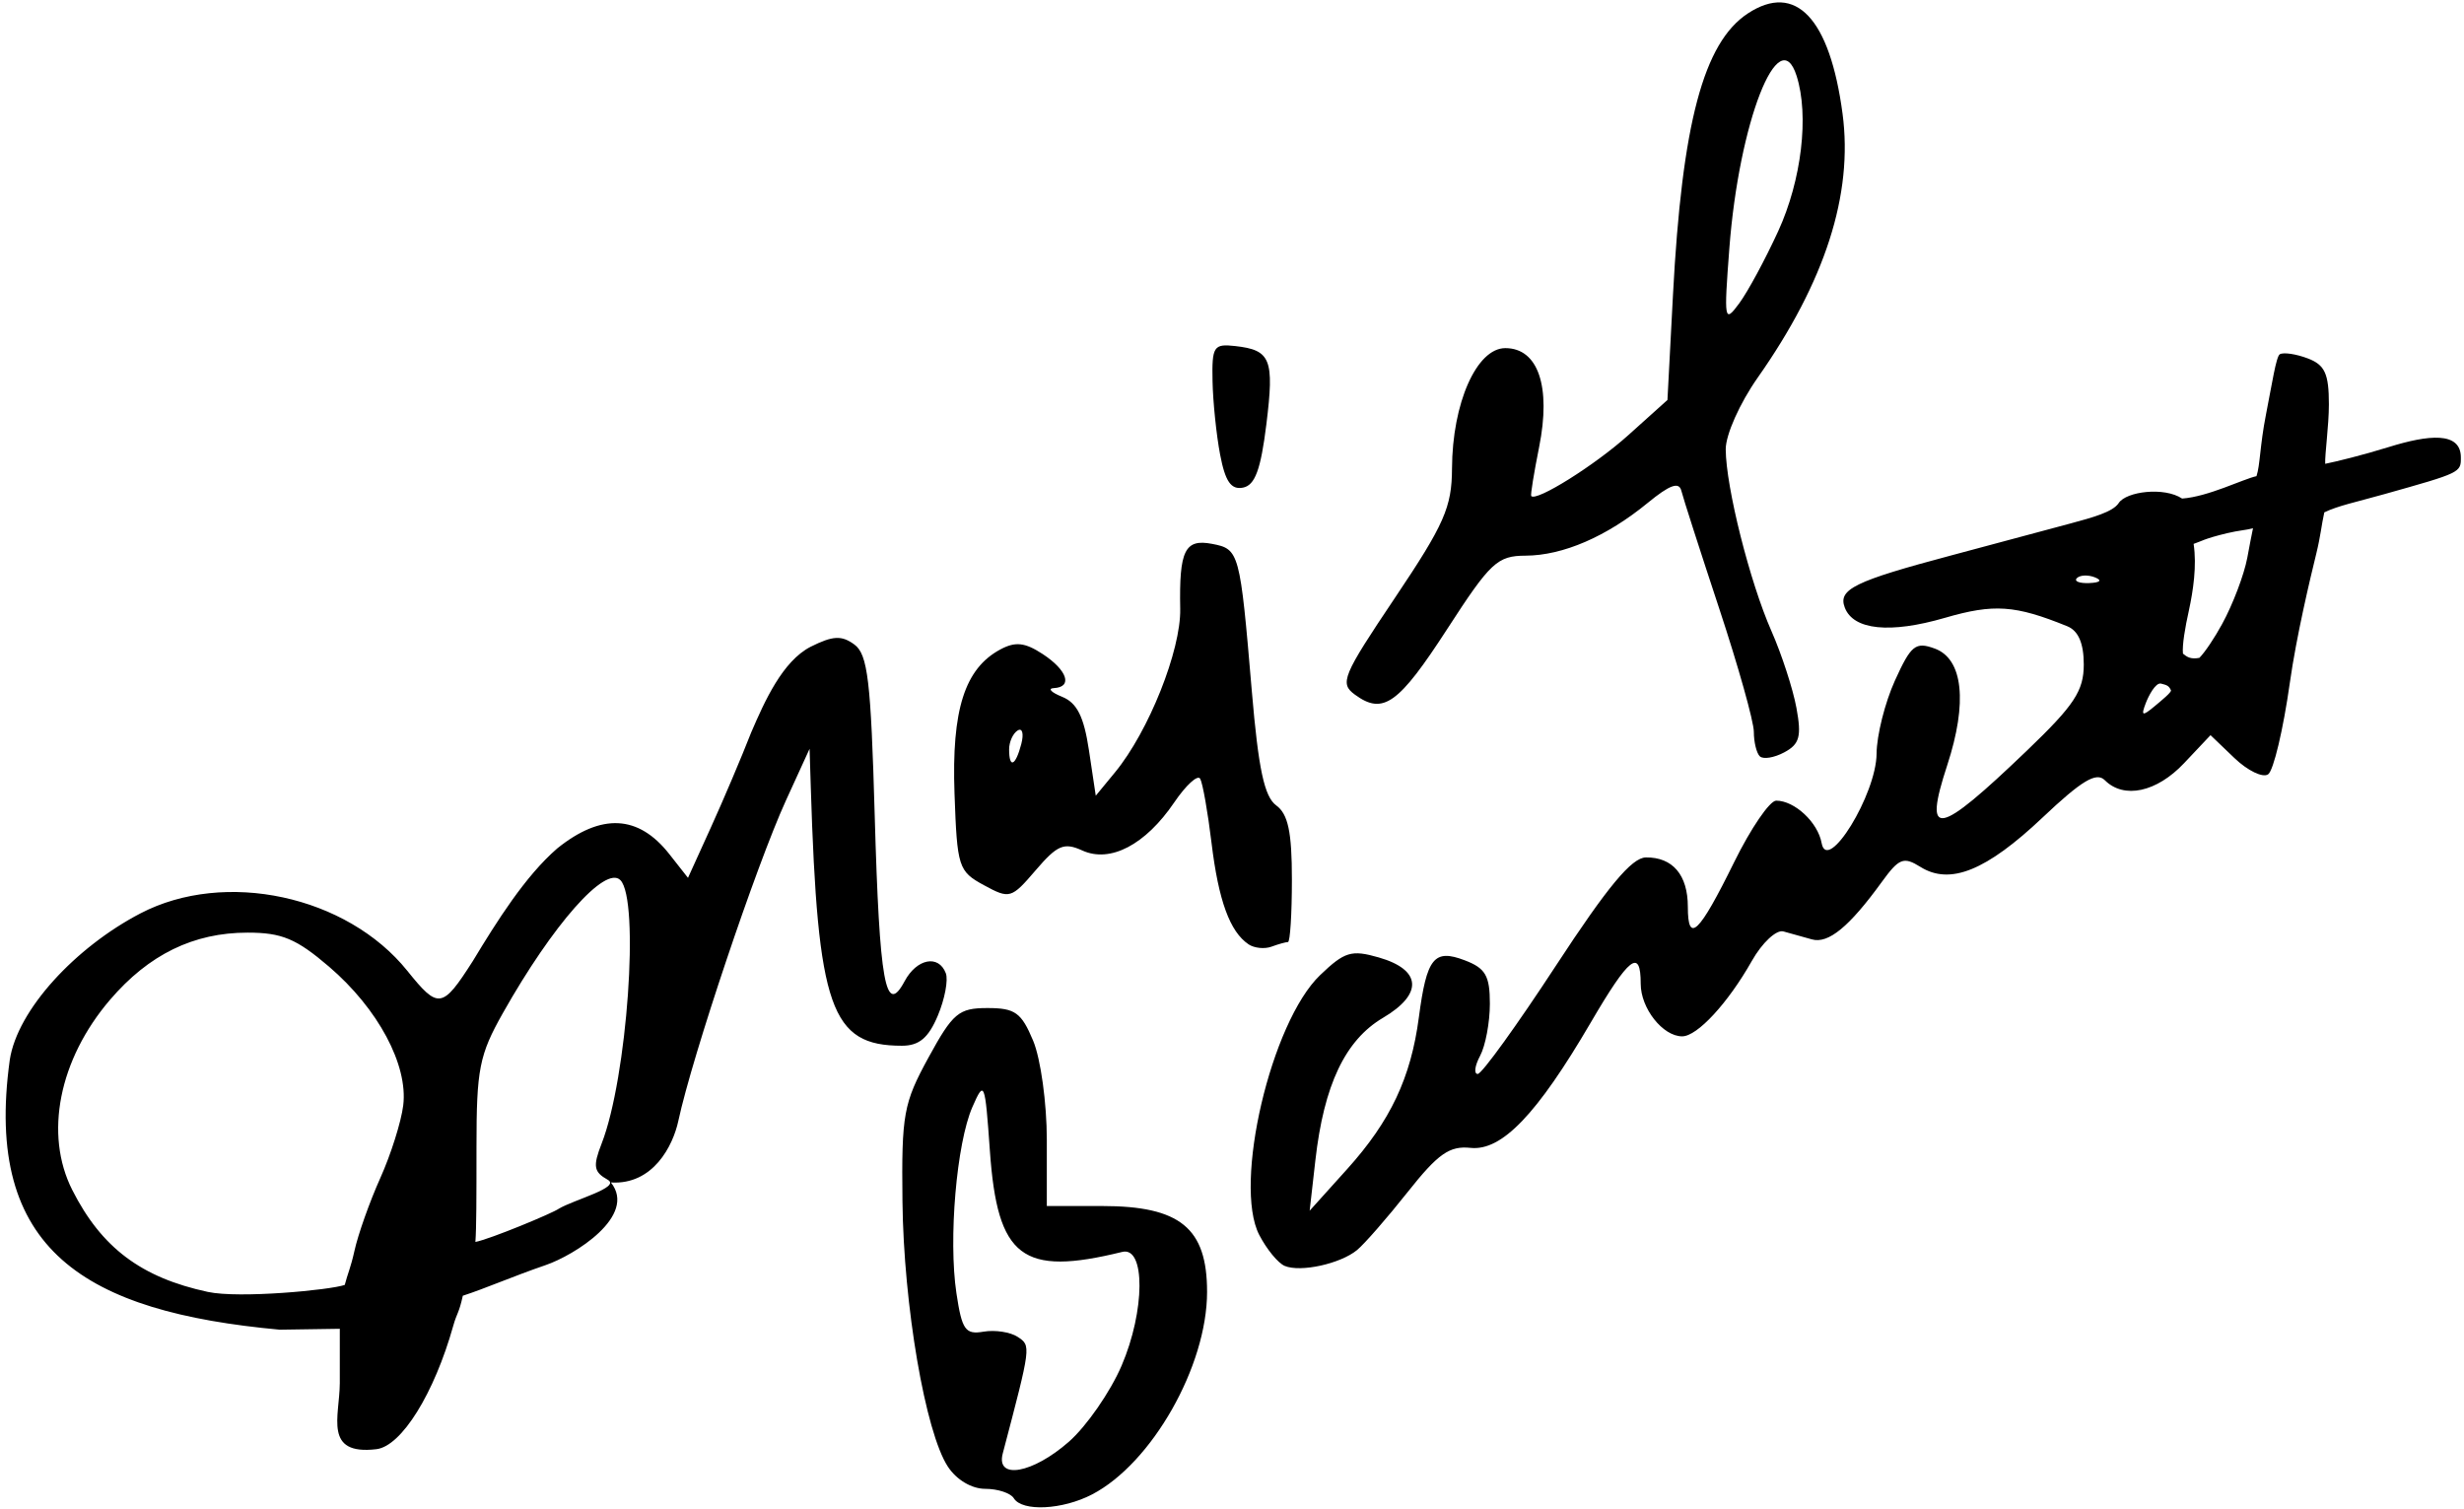 <?xml version="1.0" encoding="UTF-8" standalone="no"?>
<!-- Created with Inkscape (http://www.inkscape.org/) -->

<svg
   xmlns:dc="http://purl.org/dc/elements/1.1/"
   xmlns:cc="http://creativecommons.org/ns#"
   xmlns:rdf="http://www.w3.org/1999/02/22-rdf-syntax-ns#"
   xmlns:svg="http://www.w3.org/2000/svg"
   xmlns="http://www.w3.org/2000/svg"
   xmlns:sodipodi="http://sodipodi.sourceforge.net/DTD/sodipodi-0.dtd"
   xmlns:inkscape="http://www.inkscape.org/namespaces/inkscape"
   id="svg2"
   version="1.1"
   inkscape:version="0.48.4 r9939"
   width="245"
   height="150"
   sodipodi:docname="MajelBarrett1 копия.gif">
  <defs
     id="defs6" />
  <sodipodi:namedview
     pagecolor="#ffffff"
     bordercolor="#666666"
     borderopacity="1"
     objecttolerance="10"
     gridtolerance="10"
     guidetolerance="10"
     inkscape:pageopacity="0"
     inkscape:pageshadow="2"
     inkscape:window-width="1280"
     inkscape:window-height="962"
     id="namedview4"
     showgrid="false"
     inkscape:zoom="4.6938776"
     inkscape:cx="122.5"
     inkscape:cy="75"
     inkscape:window-x="-8"
     inkscape:window-y="-8"
     inkscape:window-maximized="1"
     inkscape:current-layer="svg2" />
  <path
     style="fill:#000000"
     d="m 100.806,148.969 c -0.319,-0.516 -1.599,-0.937 -2.846,-0.937 -1.346,0 -2.854,-0.897 -3.713,-2.208 -2.241,-3.42 -4.398,-16.029 -4.514,-26.38 -0.097,-8.657 0.101,-9.749 2.587,-14.294 2.429,-4.44 3.002,-4.921 5.871,-4.921 2.742,0 3.366,0.447 4.538,3.251 0.749,1.793 1.358,6.207 1.358,9.842 l 0,6.591 5.498,0 c 7.761,0 10.437,2.189 10.437,8.535 0,7.385 -5.485,17.046 -11.436,20.142 -2.946,1.533 -6.946,1.728 -7.78,0.38 z m 5.473,-5.617 c 1.757,-1.543 4.116,-4.945 5.241,-7.561 2.345,-5.45 2.382,-11.885 0.066,-11.315 -9.963,2.449 -12.41,0.581 -13.16,-10.048 -0.487,-6.897 -0.553,-7.063 -1.739,-4.358 -1.577,3.6 -2.395,13.134 -1.588,18.514 0.547,3.651 0.887,4.132 2.698,3.822 1.14,-0.195 2.665,0.038 3.39,0.517 1.343,0.887 1.35,0.832 -1.482,11.593 -0.698,2.651 2.967,2.002 6.574,-1.165 z m -72.492,-5.776 0,-5.457 -5.975,0.09 C 8.488,130.429 -1.651,124.359 0.97,105.397 1.719,100.406 7.512,94.18 13.962,90.818 c 8.403,-4.38 20.528,-1.77 26.541,5.712 3.086,3.84 3.475,3.781 6.521,-0.989 2.388,-3.948 5.194,-8.419 8.379,-11.181 4.395,-3.532 8.075,-3.346 11.149,0.563 l 1.856,2.36 2.276,-5.01 c 1.252,-2.755 3.058,-7.011 4.013,-9.458 1.328,-3.081 3.106,-7.07 5.908,-8.509 2.215,-1.105 3.077,-1.15 4.342,-0.225 1.338,0.978 1.647,3.567 2.028,17.01 0.474,16.686 1.075,20.018 2.971,16.475 1.206,-2.254 3.378,-2.68 4.097,-0.804 0.258,0.671 -0.099,2.569 -0.792,4.218 -0.934,2.221 -1.859,2.997 -3.572,2.997 -7.071,0 -8.373,-3.702 -9.063,-25.777 l -0.117,-3.749 -2.358,5.155 c -2.931,6.408 -9.316,25.422 -10.693,31.846 -0.525,2.45 -2.496,6.384 -6.705,6.119 2.657,3.325 -3.652,7.245 -6.476,8.213 -3.264,1.118 -6.016,2.33 -8.247,3.05 -0.391,1.786 -0.586,1.686 -0.951,2.987 -1.889,6.736 -5.147,11.971 -7.636,12.269 -5.292,0.634 -3.667,-3.25 -3.647,-6.515 z m 0.493,-9.819 c 0.267,-1.058 0.596,-1.717 0.958,-3.366 0.362,-1.649 1.52,-4.913 2.573,-7.254 1.053,-2.34 2.08,-5.594 2.282,-7.229 0.496,-4.017 -2.502,-9.622 -7.38,-13.797 -3.245,-2.777 -4.69,-3.381 -8.092,-3.381 -5.373,0 -9.824,2.172 -13.679,6.676 -5.085,5.941 -6.561,13.373 -3.756,18.913 2.907,5.74 6.854,8.708 13.478,10.134 3.129,0.673 12.169,-0.185 13.616,-0.695 z m 21.287,-7.578 c 1.505,-0.894 6.21,-2.121 4.86,-2.876 -1.395,-0.781 -1.488,-1.337 -0.602,-3.609 2.54,-6.514 3.798,-24.247 1.857,-26.188 -1.495,-1.495 -6.707,4.406 -11.676,13.217 -2.354,4.174 -2.628,5.565 -2.628,13.327 0,5.153 -0.005,8.006 -0.108,9.436 1.451,-0.275 7.696,-2.867 8.297,-3.307 z m 72.167,5.686 c -0.655,-0.274 -1.792,-1.661 -2.527,-3.081 -2.605,-5.038 1.172,-21.152 6.055,-25.83 2.434,-2.332 3.113,-2.537 5.827,-1.758 4.266,1.224 4.437,3.637 0.425,6.004 -3.757,2.217 -5.875,6.679 -6.724,14.167 l -0.569,5.013 3.735,-4.146 c 4.296,-4.768 6.333,-9.078 7.122,-15.07 0.782,-5.938 1.51,-6.844 4.562,-5.683 2.068,0.786 2.5,1.532 2.5,4.316 0,1.851 -0.437,4.181 -0.97,5.179 -0.534,0.997 -0.639,1.809 -0.234,1.805 0.405,-0.004 3.899,-4.845 7.766,-10.757 5.146,-7.868 7.545,-10.755 8.951,-10.771 2.663,-0.031 4.171,1.742 4.171,4.907 0,3.737 1.104,2.675 4.6,-4.426 1.659,-3.37 3.542,-6.127 4.185,-6.127 1.833,0 4.147,2.16 4.518,4.218 0.559,3.098 5.439,-4.84 5.465,-8.888 0.011,-1.814 0.832,-5.085 1.824,-7.27 1.6,-3.525 2.046,-3.883 3.963,-3.18 2.816,1.033 3.278,5.359 1.238,11.594 -2.414,7.379 -1.014,7.12 7.947,-1.472 4.685,-4.492 5.629,-5.924 5.629,-8.536 0,-2.11 -0.537,-3.357 -1.64,-3.805 -5.184,-2.107 -7.3,-2.252 -12.174,-0.835 -5.456,1.586 -9.092,1.213 -9.949,-1.02 -0.698,-1.819 0.955,-2.627 10.641,-5.204 4.382,-1.166 9.701,-2.591 11.82,-3.167 2.119,-0.576 4.188,-1.122 4.775,-2.024 0.75,-1.154 4.524,-1.63 6.304,-0.448 2.597,-0.18 6.096,-1.952 7.396,-2.226 0.367,-1.092 0.333,-3.027 0.941,-6.116 0.608,-3.089 1.014,-5.792 1.378,-6.005 0.364,-0.214 1.611,-0.03 2.771,0.409 1.707,0.645 2.109,1.518 2.109,4.577 0,2.116 -0.408,4.937 -0.368,5.907 1.133,-0.228 3.668,-0.846 6.329,-1.67 3.931,-1.218 7.141,-1.562 7.161,1.012 0.012,1.536 0.002,1.535 -7.638,3.682 -2.928,0.823 -4.531,1.132 -5.941,1.803 -0.288,1.298 -0.363,2.337 -0.796,4.099 -0.609,2.48 -1.977,8.21 -2.631,12.849 -0.654,4.64 -1.625,8.734 -2.159,9.099 -0.533,0.365 -2.04,-0.363 -3.348,-1.616 l -2.379,-2.279 -2.631,2.788 c -2.729,2.891 -5.983,3.589 -7.882,1.689 -0.84,-0.84 -2.295,0.034 -6.178,3.706 -5.598,5.295 -9.208,6.755 -12.152,4.917 -1.675,-1.046 -2.127,-0.87 -3.842,1.495 -3.237,4.464 -5.319,6.173 -6.952,5.71 -0.855,-0.243 -2.13,-0.598 -2.834,-0.79 -0.706,-0.192 -2.113,1.124 -3.136,2.932 -2.373,4.196 -5.424,7.499 -6.928,7.499 -1.925,0 -4.122,-2.783 -4.122,-5.222 0,-3.584 -1.137,-2.701 -4.976,3.864 -5.333,9.12 -8.837,12.773 -11.939,12.448 -2.101,-0.22 -3.232,0.574 -6.26,4.397 -2.033,2.566 -4.296,5.159 -5.029,5.762 -1.667,1.371 -5.622,2.237 -7.2,1.576 z m 88.128,-57.23 c -0.195,-0.434 -0.379,-0.517 -0.983,-0.664 -0.556,-0.135 -1.256,1.253 -1.515,1.926 -0.494,1.286 -0.357,1.344 0.837,0.354 0.785,-0.652 1.74,-1.439 1.661,-1.616 z m 5.095,-6.603 c 1.058,-1.933 2.181,-4.892 2.495,-6.574 0.287,-1.535 0.365,-1.945 0.568,-2.937 -0.706,0.199 -1.376,0.208 -2.553,0.489 -2.335,0.558 -2.572,0.811 -3.352,1.069 0.331,2.179 -0.052,4.683 -0.461,6.579 -0.396,1.763 -0.684,3.499 -0.6,4.333 0.4,0.329 0.752,0.582 1.634,0.42 0.571,-0.583 1.495,-1.963 2.269,-3.378 z m -12.651,-4.624 c -0.677,-0.271 -1.485,-0.237 -1.797,0.074 -0.311,0.311 0.242,0.533 1.23,0.492 1.092,-0.045 1.314,-0.267 0.566,-0.566 z m -84.161,36.483 c -1.853,-1.245 -2.985,-4.344 -3.678,-10.066 -0.374,-3.093 -0.883,-5.972 -1.132,-6.398 -0.248,-0.426 -1.409,0.635 -2.579,2.357 -2.864,4.215 -6.362,6.045 -9.14,4.78 -1.82,-0.828 -2.484,-0.548 -4.632,1.959 -2.426,2.832 -2.592,2.88 -5.155,1.487 -2.532,-1.376 -2.66,-1.776 -2.92,-9.113 -0.295,-8.321 1.013,-12.426 4.562,-14.326 1.495,-0.8 2.439,-0.696 4.208,0.462 2.455,1.609 3.006,3.289 1.109,3.385 -0.644,0.033 -0.275,0.421 0.82,0.864 1.479,0.597 2.166,1.967 2.669,5.32 l 0.677,4.516 1.92,-2.333 c 3.341,-4.059 6.557,-12.126 6.477,-16.247 -0.112,-5.815 0.459,-6.98 3.168,-6.462 2.709,0.518 2.777,0.77 3.953,14.652 0.655,7.73 1.244,10.488 2.424,11.351 1.183,0.865 1.56,2.641 1.56,7.364 0,3.423 -0.176,6.224 -0.392,6.224 -0.216,0 -0.954,0.206 -1.64,0.459 -0.687,0.252 -1.712,0.147 -2.28,-0.234 z M 101.547,73.981 c 0.27,-1.032 0.108,-1.64 -0.359,-1.351 -0.467,0.289 -0.85,1.133 -0.85,1.876 0,1.94 0.637,1.663 1.209,-0.525 z m 73.432,1.218 c -0.326,-0.326 -0.592,-1.422 -0.592,-2.436 0,-1.014 -1.55,-6.533 -3.445,-12.263 -1.895,-5.731 -3.588,-10.996 -3.762,-11.701 -0.23,-0.929 -1.153,-0.596 -3.35,1.207 -4.087,3.353 -8.427,5.227 -12.142,5.243 -2.802,0.012 -3.494,0.658 -7.763,7.253 -4.872,7.526 -6.399,8.616 -9.201,6.567 -1.544,-1.129 -1.25,-1.839 3.983,-9.635 4.905,-7.308 5.651,-9 5.668,-12.85 0.028,-6.503 2.449,-11.97 5.3,-11.97 3.266,0 4.568,3.814 3.361,9.842 -0.516,2.578 -0.87,4.766 -0.786,4.863 0.506,0.585 6.327,-3.061 9.641,-6.04 l 3.906,-3.51 0.548,-10.423 c 0.897,-17.066 3.04,-25.122 7.451,-28.013 4.754,-3.115 8.148,0.482 9.412,9.978 1.065,8.002 -1.731,16.697 -8.438,26.239 -1.786,2.542 -3.187,5.683 -3.179,7.13 0.02,3.755 2.388,13.172 4.54,18.053 1.023,2.32 2.144,5.763 2.491,7.652 0.523,2.84 0.313,3.605 -1.209,4.419 -1.012,0.542 -2.107,0.719 -2.432,0.393 z m 1.833,-52.217 c 2.323,-5.074 3.083,-11.485 1.829,-15.434 -1.761,-5.549 -5.735,4.626 -6.687,17.124 -0.551,7.232 -0.504,7.498 0.976,5.495 0.855,-1.157 2.602,-4.39 3.881,-7.185 z M 121.321,45.218 c -0.375,-1.965 -0.715,-5.261 -0.756,-7.323 -0.069,-3.453 0.109,-3.729 2.249,-3.488 3.546,0.399 3.904,1.295 3.104,7.777 -0.557,4.514 -1.132,6.071 -2.327,6.301 -1.182,0.228 -1.761,-0.606 -2.269,-3.268 z"
     id="path2987"
     inkscape:connector-curvature="0"
     sodipodi:nodetypes="sssssssscsssscsssssscsccccccssccscsccssssssscsscscscccssssssssccsssssccsssssscssssscsssssscsssssssssssccsssscssscsssscsssssscssssssssssssssscsccccssssssscsssssssssscssssssscssssscsscsssssssssscsssscssscsssssssssss" />
</svg>
